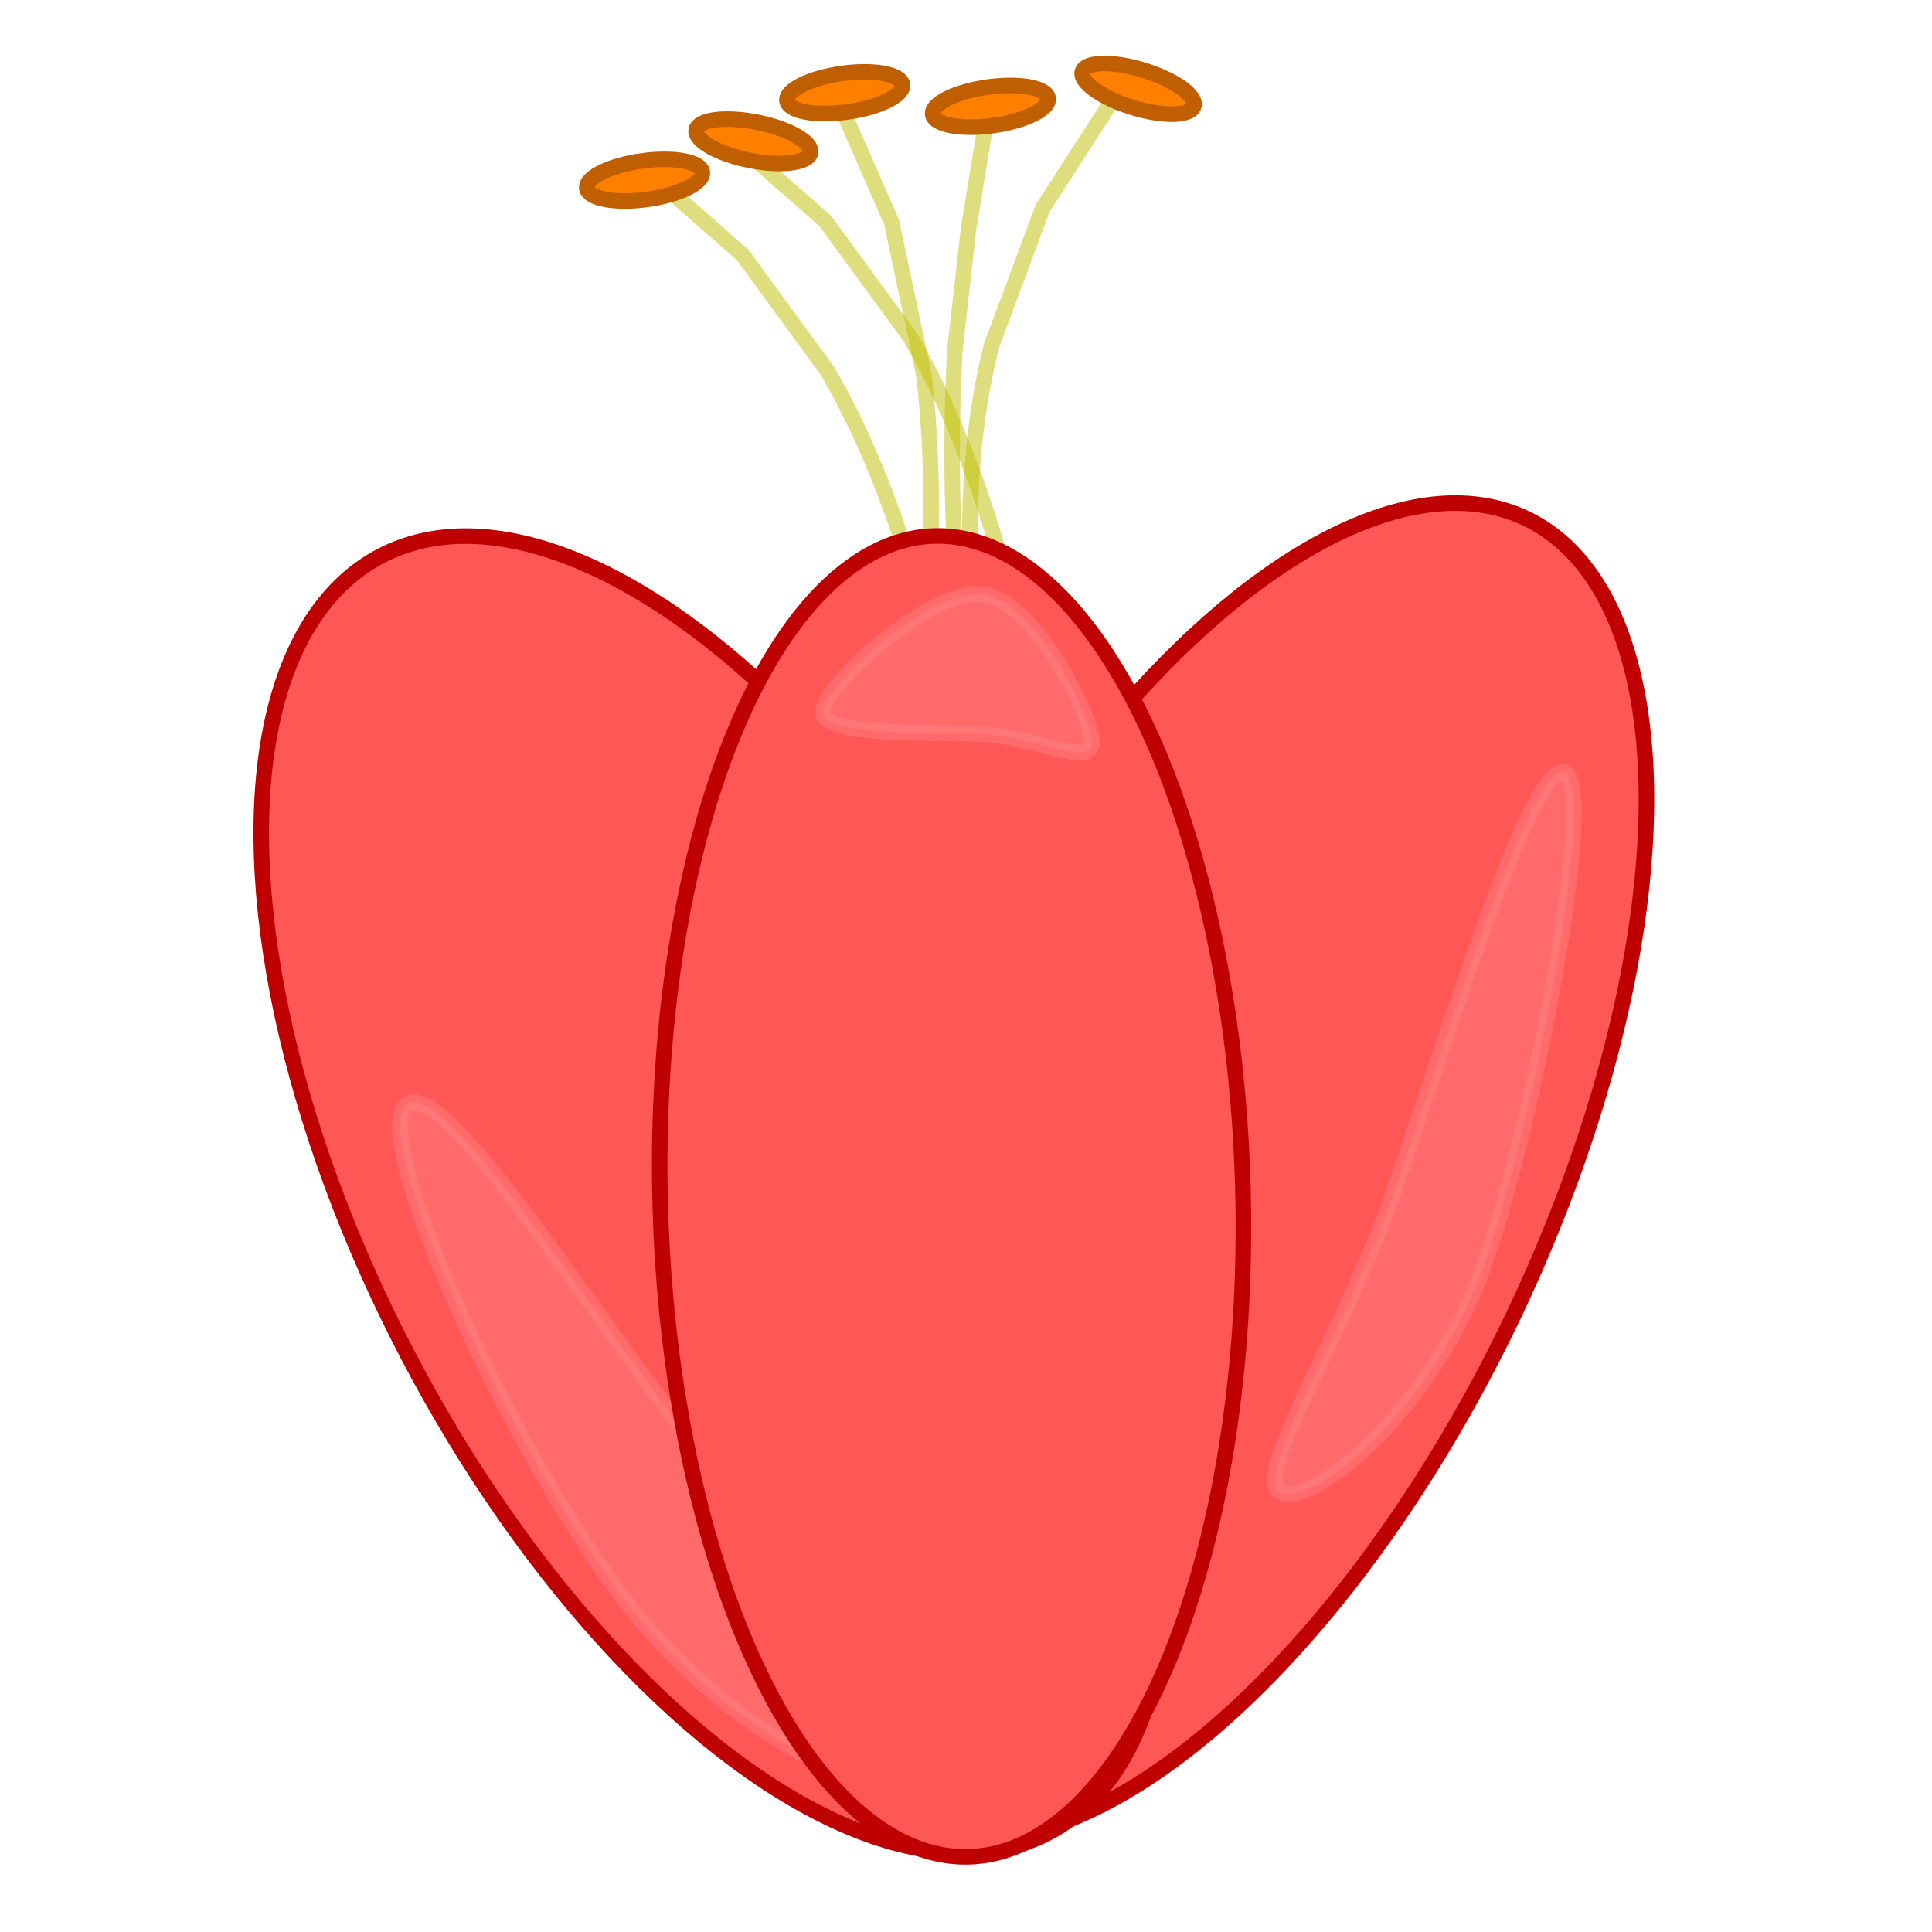 <?xml version="1.0"?><svg width="497.143" height="497.143" xmlns="http://www.w3.org/2000/svg">
 <defs>
  <filter height="200%" width="200%" y="-50%" x="-50%" id="svg_115_blur">
   <feGaussianBlur stdDeviation="9.3" in="SourceGraphic"/>
  </filter>
 </defs>
 <g>
  <title>Layer 1</title>
  <ellipse id="svg_5" cy="350.857" cx="376.857" stroke-linecap="null" stroke-linejoin="null" stroke-dasharray="null" stroke-width="7" stroke="#000000" fill="none"/>
  <ellipse id="svg_6" cy="364.857" cx="409.857" stroke-linecap="null" stroke-linejoin="null" stroke-dasharray="null" stroke-width="7" stroke="#000000" fill="none"/>
  <ellipse id="svg_8" transform="rotate(25.405 312.857 301.357)" ry="185.956" rx="85.132" cy="301.357" cx="312.857" stroke-linecap="null" stroke-linejoin="null" stroke-dasharray="null" stroke-width="4" stroke="#bf0000" fill="#ff5656"/>
  <ellipse id="svg_9" transform="rotate(-27.584 183.857 307.357)" ry="185.377" rx="89.089" cy="307.357" cx="183.857" stroke-linecap="null" stroke-linejoin="null" stroke-dasharray="null" stroke-width="4" stroke="#bf0000" fill="#ff5656"/>
  <path id="svg_115" d="m142.194,408.791c0,-47.793 25.482,-140.29 38.699,-140.29c13.217,0 0.6,80.458 0.6,128.251c0,47.793 10.362,98.045 -2.856,98.045c-13.217,0 -36.443,-38.213 -36.443,-86.006z" transform="rotate(-39.889 164.56 381.649)" filter="url(#svg_115_blur)" opacity="0.5" stroke-linecap="null" stroke-linejoin="null" stroke-dasharray="null" stroke-width="4" stroke="#ffaaaa" fill="#ffaaaa"/>
  <ellipse id="svg_116" cy="109.857" cx="30.857" stroke-linecap="null" stroke-linejoin="null" stroke-dasharray="null" stroke-width="4" stroke="#bfbf00" fill="none"/>
  <ellipse id="svg_117" cy="117.857" cx="30.857" stroke-linecap="null" stroke-linejoin="null" stroke-dasharray="null" stroke-width="4" stroke="#bfbf00" fill="none"/>
  <path id="svg_118" d="m391.702,320.801c0,-39.791 -12.955,-125.834 -22.105,-125.834c-9.15,0 -6.045,76.348 -6.045,116.139c0,39.791 -10.952,82.94 -1.802,82.94c9.15,0 29.952,-33.454 29.952,-73.244z" transform="rotate(19.14 374.902 294.506)" filter="url(#svg_115_blur)" opacity="0.5" stroke-linecap="null" stroke-linejoin="null" stroke-dasharray="null" stroke-width="4" stroke="#ffaaaa" fill="#ffaaaa"/>
  <path id="svg_120" d="m166.357,43.857l24.75,21.75l21.75,29.75c13.167,22.5 22.333,50 28.5,77.5" opacity="0.5" stroke-linecap="null" stroke-linejoin="null" stroke-dasharray="null" stroke-width="4" stroke="#bfbf00" fill="none"/>
  <path transform="rotate(-21.903 271.357 56.357)" id="svg_121" d="m298.607,32.107l-29.008,20.483l-25.492,28.017c-15.432,21.189 -26.176,47.087 -33.403,72.985" opacity="0.5" stroke-linecap="null" stroke-linejoin="null" stroke-dasharray="null" stroke-width="4" stroke="#bfbf00" fill="none"/>
  <path transform="rotate(16.39 226.857 61.357)" id="svg_122" d="m206.683,31.064l21.476,25.587l18.873,34.999c11.425,26.47 19.379,58.821 24.73,91.173" opacity="0.5" stroke-linecap="null" stroke-linejoin="null" stroke-dasharray="null" stroke-width="4" stroke="#bfbf00" fill="none"/>
  <path transform="rotate(-5.39536e-008)" id="svg_123" d="m187.607,35.107l24.75,21.75l21.75,29.75c13.167,22.5 22.333,50 28.5,77.5" opacity="0.5" stroke-linecap="null" stroke-linejoin="null" stroke-dasharray="null" stroke-width="4" stroke="#bfbf00" fill="none"/>
  <path transform="rotate(-27.824 249.857 59.857)" id="svg_124" d="m267.607,35.107l-17.75,23.436l-17.75,26.064c-11.833,19.712 -22.768,41.177 -31.905,63.518" opacity="0.5" stroke-linecap="null" stroke-linejoin="null" stroke-dasharray="null" stroke-width="4" stroke="#bfbf00" fill="none"/>
  <ellipse transform="rotate(-7.907 165.857 46.357)" ry="5" rx="15" id="svg_125" cy="46.357" cx="165.857" stroke-linecap="null" stroke-linejoin="null" stroke-dasharray="null" stroke-width="4" stroke="#bf5f00" fill="#ff7f00"/>
  <ellipse id="svg_126" cy="37.857" cx="34.857" opacity="0.5" stroke-linecap="null" stroke-linejoin="null" stroke-dasharray="null" stroke-width="4" stroke="#bf5f00" fill="#ff7f00"/>
  <ellipse id="svg_127" transform="rotate(-7.907 217.357 23.857)" ry="5" rx="15" cy="23.857" cx="217.357" stroke-linecap="null" stroke-linejoin="null" stroke-dasharray="null" stroke-width="4" stroke="#bf5f00" fill="#ff7f00"/>
  <ellipse id="svg_128" transform="rotate(-7.907 254.857 27.357)" ry="5" rx="15" cy="27.357" cx="254.857" stroke-linecap="null" stroke-linejoin="null" stroke-dasharray="null" stroke-width="4" stroke="#bf5f00" fill="#ff7f00"/>
  <ellipse id="svg_129" transform="rotate(17.241 292.857 22.857)" ry="5" rx="15" cy="22.857" cx="292.857" stroke-linecap="null" stroke-linejoin="null" stroke-dasharray="null" stroke-width="4" stroke="#bf5f00" fill="#ff7f00"/>
  <ellipse id="svg_130" transform="rotate(11.31 193.857 36.357)" ry="5" rx="15" cy="36.357" cx="193.857" stroke-linecap="null" stroke-linejoin="null" stroke-dasharray="null" stroke-width="4" stroke="#bf5f00" fill="#ff7f00"/>
 </g>
 <g>
  <title>Layer 2</title>
  <ellipse id="svg_7" transform="rotate(-1.484 244.857 307.857)" ry="170" rx="75" cy="307.857" cx="244.857" stroke-linecap="null" stroke-linejoin="null" stroke-dasharray="null" stroke-width="4" stroke="#bf0000" fill="#ff5656"/>
  <path id="svg_119" d="m266.796,176.91c0,-13.913 -25.348,-39.135 -31.745,-39.135c-6.398,0 -4.227,26.695 -4.227,40.608c0,13.913 -7.658,29 -1.26,29c6.398,0 37.232,-16.559 37.232,-30.472z" transform="rotate(-87.806 246.906 172.579)" filter="url(#svg_115_blur)" opacity="0.5" stroke-linecap="null" stroke-linejoin="null" stroke-dasharray="null" stroke-width="4" stroke="#ffaaaa" fill="#ffaaaa"/>
 </g>
</svg>